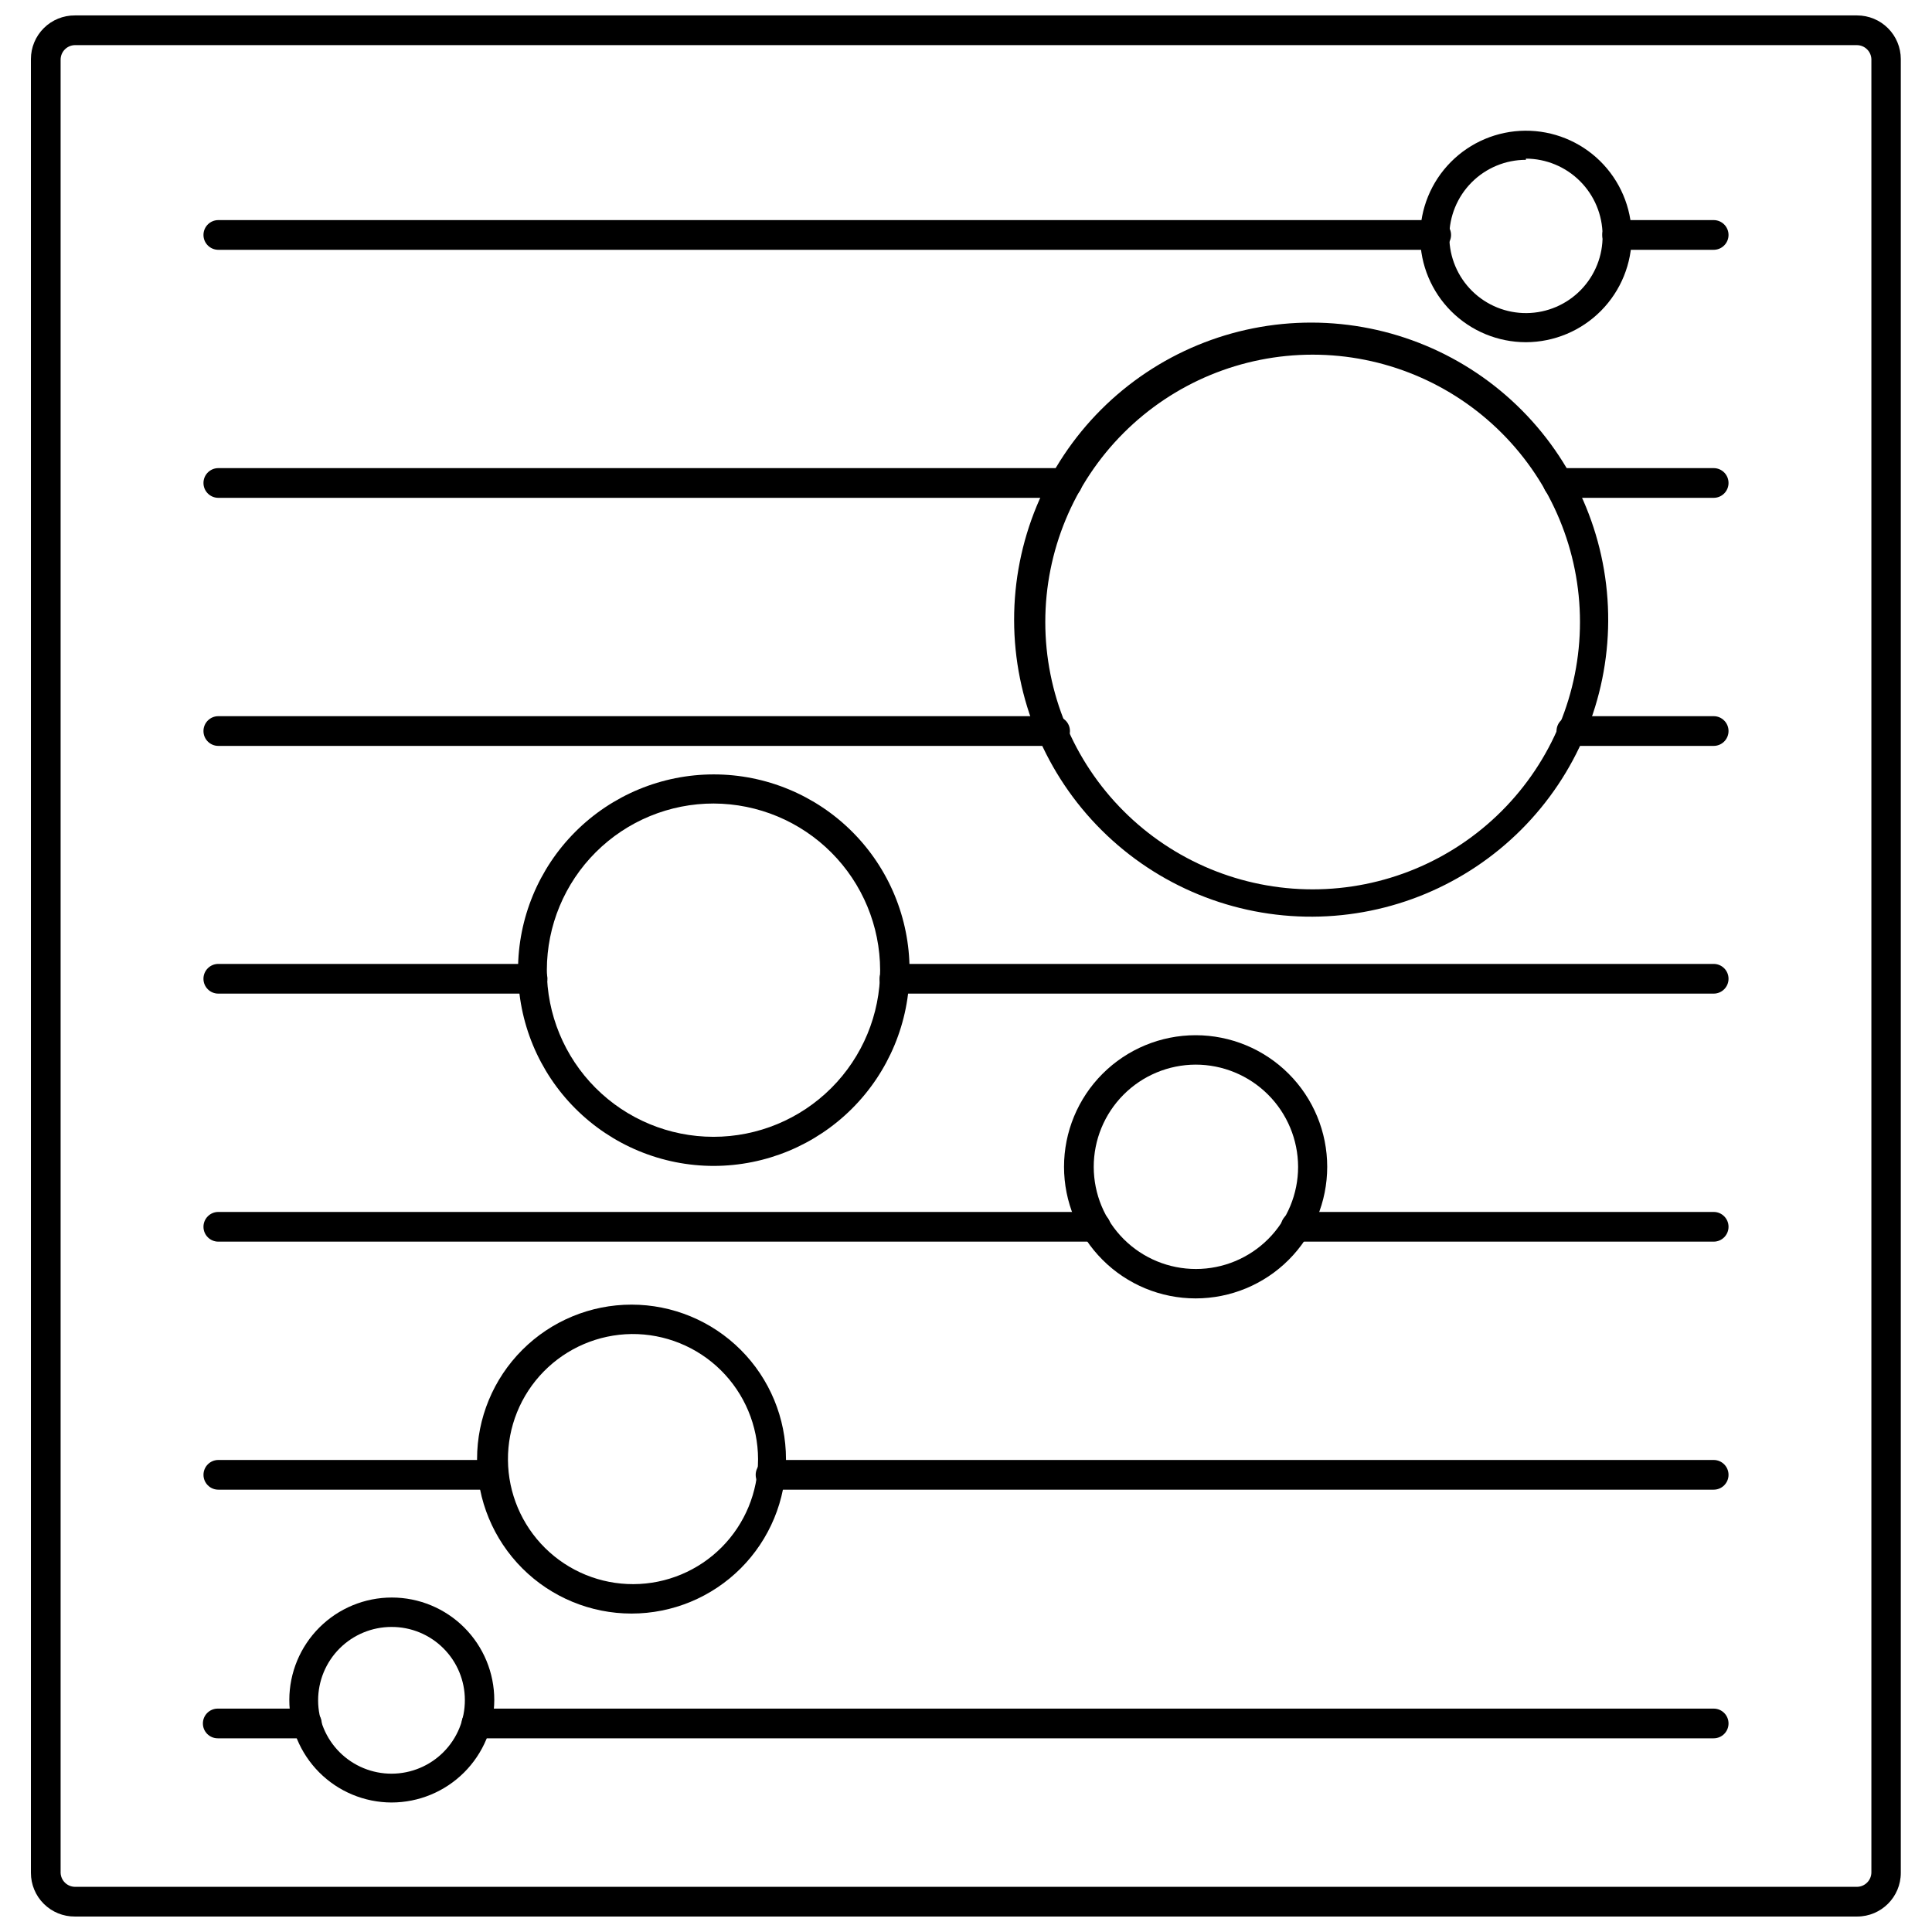 <?xml version="1.0" encoding="UTF-8"?>
<!-- Uploaded to: ICON Repo, www.iconrepo.com, Generator: ICON Repo Mixer Tools -->
<svg width="800px" height="800px" version="1.1" viewBox="144 144 512 512" xmlns="http://www.w3.org/2000/svg">
 <defs>
  <clipPath id="a">
   <path d="m152 148.09h496v503.81h-496z"/>
  </clipPath>
 </defs>
 <path d="m598.14 210.2h-25.582c-2.176 0-3.938-1.762-3.938-3.934 0-2.176 1.762-3.938 3.938-3.938h25.586-0.004c2.176 0 3.938 1.762 3.938 3.938 0 2.172-1.762 3.934-3.938 3.934z"/>
 <path d="m524.22 210.2h-322.36c-2.172 0-3.938-1.762-3.938-3.934 0-2.176 1.766-3.938 3.938-3.938h322.75c2.172 0 3.934 1.762 3.934 3.938 0 2.172-1.762 3.934-3.934 3.934z"/>
 <path d="m598.14 275.93h-41.25c-2.172 0-3.934-1.762-3.934-3.934 0-2.176 1.762-3.938 3.934-3.938h41.25c2.176 0 3.938 1.762 3.938 3.938 0 2.172-1.762 3.934-3.938 3.934z"/>
 <path d="m426.84 275.93h-224.98c-2.172 0-3.938-1.762-3.938-3.934 0-2.176 1.766-3.938 3.938-3.938h224.98c2.172 0 3.934 1.762 3.934 3.938 0 2.172-1.762 3.934-3.934 3.934z"/>
 <path d="m598.14 341.67h-37.707c-2.172 0-3.934-1.762-3.934-3.938 0-2.172 1.762-3.938 3.934-3.938h37.707c2.176 0 3.938 1.766 3.938 3.938 0 2.176-1.762 3.938-3.938 3.938z"/>
 <path d="m423.61 341.67h-221.75c-2.172 0-3.938-1.762-3.938-3.938 0-2.172 1.766-3.938 3.938-3.938h221.75c2.176 0 3.938 1.766 3.938 3.938 0 2.176-1.762 3.938-3.938 3.938z"/>
 <path d="m598.14 407.32h-217.11c-2.176 0-3.938-1.762-3.938-3.938 0-2.172 1.762-3.934 3.938-3.934h217.11c2.176 0 3.938 1.762 3.938 3.934 0 2.176-1.762 3.938-3.938 3.938z"/>
 <path d="m285.14 407.32h-83.285c-2.172 0-3.938-1.762-3.938-3.938 0-2.172 1.766-3.934 3.938-3.934h83.285c2.176 0 3.938 1.762 3.938 3.934 0 2.176-1.762 3.938-3.938 3.938z"/>
 <path d="m598.14 473.05h-110.76c-2.176 0-3.938-1.762-3.938-3.938 0-2.172 1.762-3.934 3.938-3.934h110.76c2.176 0 3.938 1.762 3.938 3.934 0 2.176-1.762 3.938-3.938 3.938z"/>
 <path d="m434.4 473.05h-232.54c-2.172 0-3.938-1.762-3.938-3.938 0-2.172 1.766-3.934 3.938-3.934h232.54c2.176 0 3.938 1.762 3.938 3.934 0 2.176-1.762 3.938-3.938 3.938z"/>
 <path d="m598.14 538.78h-249.94c-2.172 0-3.934-1.762-3.934-3.934 0-2.176 1.762-3.938 3.934-3.938h249.94c2.176 0 3.938 1.762 3.938 3.938 0 2.172-1.762 3.934-3.938 3.934z"/>
 <path d="m274.68 538.78h-72.816c-2.172 0-3.938-1.762-3.938-3.934 0-2.176 1.766-3.938 3.938-3.938h72.816c2.176 0 3.938 1.762 3.938 3.938 0 2.172-1.762 3.934-3.938 3.934z"/>
 <path d="m598.14 604.67h-327.87c-2.172 0-3.934-1.762-3.934-3.938 0-2.172 1.762-3.934 3.934-3.934h327.87c2.176 0 3.938 1.762 3.938 3.934 0 2.176-1.762 3.938-3.938 3.938z"/>
 <path d="m225.32 604.67h-23.617 0.004c-2.176 0-3.938-1.762-3.938-3.938 0-2.172 1.762-3.934 3.938-3.934h23.617-0.004c2.176 0 3.938 1.762 3.938 3.934 0 2.176-1.762 3.938-3.938 3.938z"/>
 <path d="m491.86 386.93c-20.922 0.105-41.023-8.125-55.867-22.871-14.848-14.746-23.211-34.793-23.242-55.715-0.035-20.926 8.262-41 23.055-55.797 14.797-14.793 34.871-23.09 55.793-23.055 20.926 0.035 40.973 8.398 55.719 23.242 14.746 14.844 22.977 34.945 22.871 55.871-0.102 20.742-8.387 40.602-23.055 55.27s-34.531 22.953-55.273 23.055zm0-148.94c-18.789 0-36.809 7.465-50.094 20.75-13.289 13.289-20.754 31.309-20.754 50.098 0 18.789 7.465 36.812 20.754 50.098 13.285 13.285 31.305 20.75 50.094 20.75 18.793 0 36.812-7.465 50.098-20.75 13.289-13.285 20.754-31.309 20.754-50.098 0-18.789-7.465-36.809-20.754-50.098-13.285-13.285-31.305-20.75-50.098-20.75z"/>
 <path d="m247.75 621.68c-7.199-0.023-14.094-2.898-19.172-8-5.078-5.106-7.922-12.012-7.906-19.211 0.012-7.199 2.883-14.098 7.981-19.18 5.098-5.082 12.004-7.934 19.203-7.926 7.199 0.004 14.098 2.871 19.188 7.961 5.086 5.094 7.945 11.996 7.945 19.195-0.023 7.211-2.902 14.117-8.008 19.211-5.106 5.09-12.02 7.949-19.23 7.949zm0-46.523c-5.16 0-10.109 2.051-13.758 5.703-3.648 3.652-5.691 8.605-5.688 13.766 0.008 5.16 2.066 10.109 5.723 13.75 3.66 3.644 8.613 5.68 13.773 5.668 5.164-0.016 10.105-2.078 13.746-5.742 3.637-3.66 5.668-8.621 5.648-13.781 0-5.148-2.055-10.086-5.703-13.719-3.648-3.637-8.594-5.668-13.742-5.644z"/>
 <path d="m311.36 571.61c-10.855 0-21.27-4.312-28.945-11.988-7.676-7.68-11.988-18.09-11.988-28.945 0-10.859 4.312-21.27 11.988-28.945 7.676-7.68 18.09-11.992 28.945-11.992s21.27 4.312 28.945 11.992c7.676 7.676 11.988 18.086 11.988 28.945 0 10.855-4.312 21.266-11.988 28.945-7.676 7.676-18.09 11.988-28.945 11.988zm0-74.074v-0.004c-8.766 0.105-17.133 3.68-23.27 9.938-6.141 6.262-9.547 14.699-9.477 23.465 0.07 8.766 3.609 17.148 9.844 23.309 6.234 6.164 14.66 9.605 23.426 9.57 8.766-0.035 17.164-3.539 23.352-9.75 6.184-6.211 9.66-14.621 9.66-23.387-0.02-8.852-3.574-17.332-9.867-23.555-6.297-6.219-14.816-9.672-23.668-9.59z"/>
 <path d="m460.85 488.09c-9.246 0-18.117-3.672-24.656-10.215-6.543-6.539-10.215-15.41-10.215-24.656 0-9.25 3.672-18.121 10.215-24.66 6.539-6.539 15.41-10.215 24.656-10.215 9.25 0 18.121 3.676 24.66 10.215 6.539 6.539 10.215 15.41 10.215 24.66 0 9.246-3.676 18.117-10.215 24.656-6.539 6.543-15.41 10.215-24.66 10.215zm0-61.953c-7.176 0.023-14.051 2.891-19.113 7.981-5.062 5.086-7.898 11.977-7.887 19.152 0.016 7.176 2.879 14.055 7.961 19.125 5.082 5.066 11.969 7.91 19.145 7.902 7.18-0.008 14.059-2.863 19.133-7.941 5.074-5.078 7.922-11.961 7.922-19.137-0.02-7.191-2.891-14.078-7.981-19.156-5.094-5.074-11.988-7.926-19.18-7.926z"/>
 <path d="m333.16 452.98c-13.758 0-26.953-5.465-36.68-15.195-9.73-9.727-15.195-22.922-15.195-36.68 0-13.758 5.465-26.953 15.195-36.684 9.727-9.727 22.922-15.195 36.68-15.195 13.758 0 26.953 5.469 36.684 15.195 9.727 9.73 15.195 22.926 15.195 36.684-0.023 13.75-5.496 26.934-15.219 36.66-9.723 9.723-22.906 15.195-36.66 15.215zm0-96.039c-11.715-0.02-22.961 4.617-31.258 12.891s-12.969 19.504-12.98 31.219c-0.016 11.719 4.629 22.961 12.906 31.254 8.277 8.293 19.512 12.953 31.227 12.961 11.719 0.008 22.957-4.641 31.246-12.926 8.289-8.281 12.945-19.52 12.945-31.234-0.023-11.695-4.672-22.902-12.93-31.176-8.262-8.277-19.461-12.945-31.156-12.988z"/>
 <path d="m548.39 234.69c-7.414-0.004-14.527-2.941-19.777-8.172-5.254-5.234-8.219-12.336-8.246-19.75-0.027-7.414 2.883-14.539 8.098-19.809 5.215-5.273 12.305-8.262 19.719-8.32 7.414-0.055 14.547 2.832 19.84 8.023 5.289 5.195 8.309 12.273 8.391 19.688 0.062 7.481-2.859 14.676-8.117 19.996-5.262 5.32-12.426 8.32-19.906 8.344zm0-48.336c-5.406 0-10.586 2.156-14.398 5.988-3.812 3.832-5.938 9.023-5.91 14.43 0.031 5.402 2.211 10.574 6.062 14.363 3.852 3.793 9.055 5.894 14.457 5.836 5.406-0.055 10.566-2.262 14.336-6.133 3.773-3.871 5.848-9.086 5.762-14.488-0.02-5.383-2.168-10.535-5.973-14.34-3.801-3.805-8.957-5.949-14.336-5.973z"/>
 <g clip-path="url(#a)">
  <path d="m636.16 651.9h-472.32c-3.082 0.023-6.043-1.188-8.23-3.359s-3.418-5.129-3.418-8.211v-480.67c0-3.082 1.23-6.035 3.418-8.207 2.188-2.176 5.148-3.383 8.23-3.363h472.32c3.066 0 6.012 1.219 8.18 3.391 2.172 2.168 3.391 5.113 3.391 8.18v480.67c0 6.391-5.18 11.57-11.57 11.57zm-472.32-495.94c-2.098 0.043-3.777 1.758-3.777 3.859v480.51c0.082 2.039 1.738 3.66 3.777 3.699h472.32c2.098-0.043 3.777-1.758 3.777-3.856v-480.51c-0.082-2.035-1.738-3.66-3.777-3.699z"/>
 </g>
</svg>